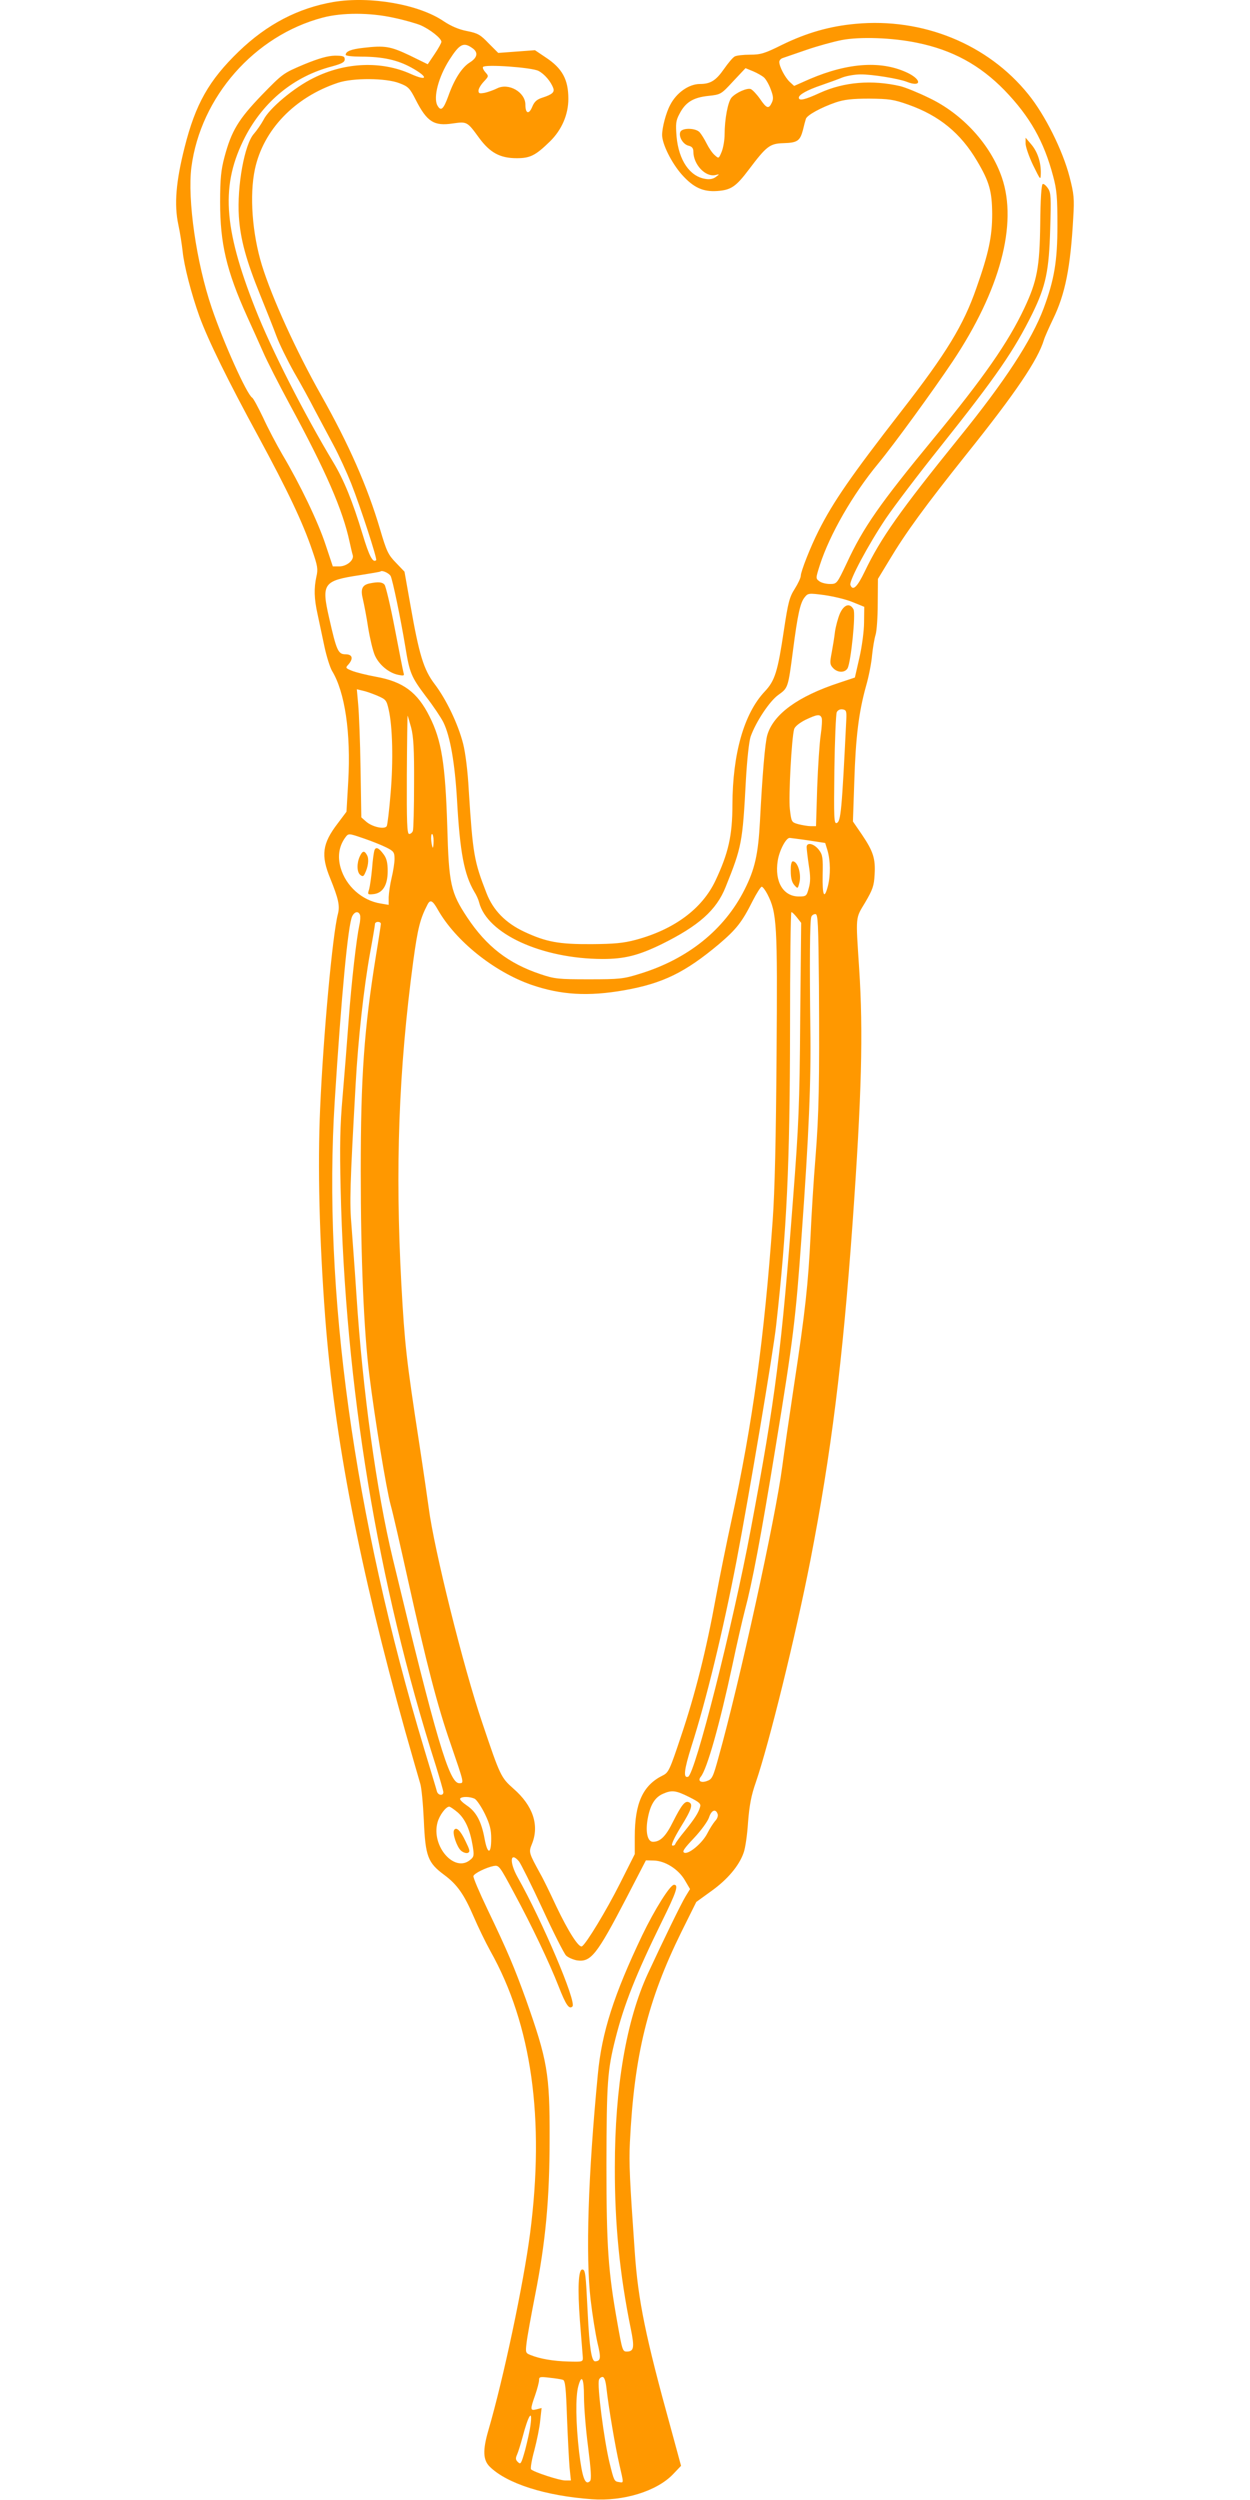 <?xml version="1.0" standalone="no"?>
<!DOCTYPE svg PUBLIC "-//W3C//DTD SVG 20010904//EN"
 "http://www.w3.org/TR/2001/REC-SVG-20010904/DTD/svg10.dtd">
<svg version="1.0" xmlns="http://www.w3.org/2000/svg"
 width="640pt" height="1280pt" viewBox="0 0 640 1280"
 preserveAspectRatio="xMidYMid meet">
<g transform="translate(0,1280) scale(0.1,-0.1)"
fill="#ff9800" stroke="none">
<path d="M1708 12790 c-181 -31 -341 -114 -486 -254 -152 -147 -221 -268 -277
-491 -44 -174 -54 -292 -32 -395 9 -41 18 -102 22 -136 7 -73 44 -217 86 -334
45 -123 146 -329 304 -619 147 -272 225 -435 274 -580 27 -78 30 -95 21 -133
-13 -60 -12 -112 6 -193 8 -38 24 -113 35 -165 11 -52 29 -108 39 -125 66
-108 97 -317 83 -566 l-9 -155 -45 -60 c-79 -103 -87 -163 -38 -282 42 -104
50 -140 39 -182 -27 -102 -75 -622 -91 -997 -13 -296 -4 -667 26 -1068 47
-616 175 -1278 410 -2120 36 -126 70 -246 76 -265 7 -19 15 -105 19 -190 8
-185 20 -217 105 -280 66 -49 101 -99 151 -215 21 -49 59 -128 85 -175 211
-376 279 -857 203 -1445 -33 -254 -135 -739 -214 -1010 -29 -100 -27 -150 7
-184 88 -87 285 -150 523 -167 161 -12 333 41 416 128 l41 43 -53 195 c-128
463 -167 651 -184 900 -26 370 -30 453 -25 560 22 448 91 728 264 1079 l76
153 76 55 c83 59 143 130 166 196 9 23 19 94 23 157 7 87 16 137 40 205 68
199 204 751 279 1135 107 551 165 1016 216 1725 47 661 55 981 34 1305 -18
276 -20 255 31 340 38 65 45 84 48 142 5 82 -7 119 -65 205 l-46 67 7 205 c7
227 23 355 60 488 14 48 28 120 31 158 4 39 12 86 18 105 6 19 11 91 11 160
l1 126 57 94 c84 141 184 278 397 545 250 312 365 482 396 585 4 14 25 61 46
105 63 129 90 265 104 520 6 98 4 121 -19 210 -35 135 -125 316 -211 422 -207
257 -540 393 -884 361 -133 -12 -251 -46 -378 -108 -88 -44 -109 -50 -163 -50
-34 0 -69 -4 -78 -9 -10 -5 -34 -34 -55 -64 -41 -59 -69 -77 -123 -77 -57 0
-121 -45 -153 -108 -21 -39 -41 -115 -41 -153 0 -46 48 -143 101 -203 59 -66
108 -89 181 -84 71 5 96 22 163 111 89 118 106 132 176 134 71 2 85 11 100 67
5 22 12 48 15 57 5 19 78 59 154 85 42 14 83 19 170 19 102 -1 125 -4 201 -31
158 -56 268 -146 352 -289 63 -106 76 -155 77 -270 0 -116 -18 -202 -81 -380
-66 -190 -153 -333 -384 -630 -257 -331 -349 -464 -424 -613 -41 -81 -91 -208
-91 -230 0 -10 -14 -40 -31 -67 -27 -42 -34 -70 -55 -209 -32 -215 -46 -261
-99 -317 -106 -113 -164 -318 -165 -579 0 -159 -21 -249 -87 -389 -68 -144
-211 -250 -408 -303 -64 -17 -110 -21 -225 -22 -169 -1 -233 11 -345 63 -96
45 -160 110 -194 198 -64 164 -70 199 -91 528 -5 96 -17 191 -29 238 -26 101
-86 226 -146 305 -56 74 -79 149 -124 406 l-30 169 -44 46 c-40 41 -48 59 -81
171 -65 220 -160 435 -302 687 -127 225 -251 497 -303 665 -50 163 -64 359
-36 491 43 202 203 369 425 443 77 26 246 25 315 -2 45 -17 53 -25 83 -84 58
-114 94 -137 191 -122 72 10 73 10 134 -74 56 -76 107 -104 193 -104 69 0 96
14 170 86 60 59 94 137 94 218 0 99 -31 156 -116 212 l-55 37 -94 -7 -94 -7
-49 49 c-42 44 -55 52 -111 63 -42 8 -81 25 -119 50 -127 87 -377 130 -564 99z
m308 -81 c53 -11 115 -29 137 -38 48 -21 107 -67 107 -85 0 -6 -16 -35 -35
-63 l-35 -52 -92 45 c-99 47 -127 52 -238 39 -63 -7 -90 -18 -90 -36 0 -5 35
-9 78 -9 112 0 188 -17 260 -57 86 -48 83 -71 -4 -32 -150 68 -336 61 -498
-20 -99 -48 -229 -157 -257 -215 -12 -22 -34 -54 -49 -71 -48 -53 -87 -266
-77 -424 8 -117 37 -223 109 -401 30 -74 68 -169 83 -210 15 -41 56 -124 90
-185 35 -60 83 -148 107 -195 25 -47 68 -128 96 -180 28 -52 68 -140 90 -195
48 -122 134 -386 128 -393 -17 -16 -36 21 -70 134 -51 168 -95 276 -149 366
-148 246 -319 581 -400 788 -165 418 -177 636 -52 879 95 183 252 311 445 361
51 14 65 22 65 36 0 16 -8 19 -51 19 -36 -1 -80 -13 -158 -45 -106 -45 -108
-46 -216 -157 -120 -125 -155 -183 -191 -318 -17 -64 -22 -109 -22 -230 0
-211 32 -350 138 -585 24 -52 60 -133 81 -180 20 -47 82 -168 137 -270 186
-343 272 -541 307 -705 6 -27 13 -58 16 -67 8 -26 -31 -58 -69 -58 l-33 0 -37
111 c-38 116 -130 308 -222 463 -29 50 -74 135 -98 188 -25 52 -50 99 -56 102
-28 18 -147 283 -207 460 -79 232 -125 555 -104 720 47 360 323 674 673 766
99 26 241 26 363 -1z m2679 -128 c182 -37 322 -114 448 -243 131 -136 202
-262 249 -440 19 -70 22 -110 22 -253 0 -182 -16 -277 -71 -425 -61 -162 -197
-371 -433 -662 -303 -375 -400 -512 -483 -685 -38 -79 -61 -101 -73 -68 -8 20
92 207 182 341 42 62 167 227 279 367 289 363 377 492 471 682 69 141 85 219
91 432 5 161 4 186 -11 208 -10 15 -22 25 -27 23 -7 -2 -12 -79 -13 -203 -3
-224 -16 -294 -82 -434 -82 -174 -208 -355 -464 -666 -275 -334 -360 -455
-445 -639 -50 -105 -50 -106 -86 -106 -19 0 -44 6 -54 14 -19 14 -19 15 3 84
50 155 168 361 298 518 81 98 281 373 382 524 242 363 333 702 252 940 -57
168 -201 327 -374 409 -55 27 -122 54 -147 60 -144 33 -286 22 -410 -34 -78
-36 -109 -43 -109 -25 0 15 42 39 116 64 38 13 87 31 109 40 22 8 63 15 90 15
59 1 198 -22 238 -38 71 -28 79 7 10 43 -134 67 -307 57 -508 -29 l-79 -35
-23 21 c-24 23 -53 78 -53 102 0 8 8 17 18 20 9 3 64 22 122 42 58 20 139 42
180 50 94 18 260 12 385 -14z m-2277 -27 c32 -22 27 -49 -13 -74 -40 -25 -79
-85 -110 -173 -25 -68 -38 -79 -56 -46 -21 41 6 145 62 233 52 81 72 92 117
60z m339 -117 c31 -16 64 -55 76 -89 7 -20 -6 -32 -56 -48 -28 -9 -41 -20 -52
-47 -17 -41 -35 -35 -35 11 0 64 -86 114 -146 83 -16 -8 -44 -18 -61 -22 -28
-5 -33 -4 -33 11 0 10 12 30 27 46 25 27 26 28 9 47 -10 11 -16 23 -13 28 9
15 249 -2 284 -20z m1155 -34 c9 -8 25 -35 34 -60 13 -34 15 -49 6 -68 -16
-35 -27 -31 -61 19 -17 24 -38 46 -47 50 -19 7 -75 -18 -98 -43 -19 -21 -36
-111 -36 -189 0 -29 -7 -69 -15 -89 -15 -36 -15 -36 -36 -17 -12 10 -30 37
-41 59 -11 22 -27 48 -36 58 -20 22 -90 24 -99 1 -9 -24 14 -63 42 -70 18 -4
25 -13 25 -30 0 -67 63 -133 114 -120 21 5 21 5 1 -10 -13 -10 -32 -14 -53
-10 -80 12 -137 95 -148 217 -5 65 -4 81 15 116 30 59 70 84 148 92 64 7 65 8
127 75 l63 67 39 -16 c21 -9 46 -23 56 -32z m-1912 -2552 c10 -19 51 -216 75
-361 22 -136 30 -155 105 -255 38 -49 78 -109 90 -133 35 -71 59 -209 70 -399
15 -266 36 -379 88 -468 11 -17 22 -42 25 -55 41 -161 320 -289 632 -290 113
0 184 18 303 76 190 94 280 174 327 292 83 206 87 228 104 548 6 106 16 197
24 222 27 76 97 182 142 214 50 36 50 35 75 227 24 185 37 245 60 273 17 21
20 22 102 11 47 -7 111 -22 144 -36 l59 -24 -1 -79 c0 -44 -11 -126 -24 -182
l-23 -101 -81 -27 c-210 -69 -335 -160 -367 -266 -12 -38 -26 -209 -38 -443
-9 -169 -26 -245 -79 -350 -103 -205 -291 -356 -537 -431 -83 -26 -103 -28
-260 -28 -156 0 -176 2 -247 26 -165 55 -277 142 -376 291 -84 127 -94 169
-102 467 -10 318 -29 440 -91 562 -62 124 -135 178 -274 203 -49 9 -105 23
-124 31 -32 13 -33 15 -17 32 26 30 21 52 -15 52 -38 0 -46 19 -84 187 -40
175 -30 190 156 218 57 9 105 17 107 19 8 8 43 -8 52 -23z m-68 -613 c44 -19
47 -23 58 -71 20 -87 24 -262 10 -428 -7 -86 -16 -162 -20 -169 -11 -18 -74
-4 -105 23 l-25 22 -4 250 c-2 138 -8 285 -12 328 l-7 78 29 -7 c16 -3 50 -15
76 -26z m2401 -123 c-23 -469 -28 -521 -49 -529 -14 -5 -15 25 -12 271 2 153
8 286 12 296 5 11 17 17 30 15 19 -3 21 -9 19 -53z m-2228 -40 c12 -46 16
-111 15 -287 0 -125 -3 -234 -6 -242 -3 -9 -12 -16 -19 -16 -11 0 -13 60 -12
304 1 167 3 303 4 302 1 -1 9 -29 18 -61z m2102 49 c3 -8 1 -47 -5 -87 -6 -40
-14 -161 -18 -269 l-6 -198 -27 0 c-14 0 -43 5 -63 10 -36 10 -36 11 -44 78
-7 64 9 363 22 409 4 13 26 31 57 47 61 29 76 31 84 10z m-2341 -618 c38 -13
88 -33 112 -45 38 -19 42 -25 42 -59 0 -20 -7 -64 -15 -97 -8 -33 -14 -77 -15
-99 l0 -39 -41 7 c-95 15 -178 89 -205 183 -16 56 -9 107 21 151 20 27 16 27
101 -2z m354 -11 c0 -19 -2 -35 -4 -35 -2 0 -6 16 -8 35 -2 19 0 35 4 35 4 0
8 -16 8 -35z m1920 2 l85 -13 12 -39 c15 -52 16 -125 2 -181 -19 -73 -29 -50
-27 56 2 87 0 103 -18 127 -25 34 -64 43 -64 16 0 -10 5 -52 11 -93 9 -56 9
-86 0 -117 -11 -41 -13 -43 -51 -43 -80 0 -125 76 -108 183 8 52 42 117 61
117 7 -1 50 -6 97 -13z m-211 -275 c49 -96 52 -151 47 -822 -3 -428 -9 -696
-20 -850 -43 -600 -102 -1034 -211 -1535 -24 -110 -60 -288 -80 -395 -49 -269
-106 -496 -179 -712 -56 -168 -63 -184 -92 -198 -102 -50 -144 -141 -144 -314
l0 -89 -76 -151 c-70 -139 -172 -307 -194 -321 -16 -10 -70 75 -132 205 -32
69 -68 143 -81 165 -60 110 -61 111 -43 155 38 95 5 195 -95 282 -64 57 -68
64 -160 338 -97 285 -247 890 -274 1100 -4 30 -26 183 -50 340 -64 416 -73
496 -90 804 -32 597 -14 1096 61 1656 23 168 35 216 73 289 14 27 26 21 53
-27 91 -160 287 -317 478 -384 151 -52 290 -61 477 -28 197 35 311 91 484 236
89 76 118 112 173 222 20 39 41 72 46 72 5 0 18 -17 29 -38z m-2086 -106 c3
-7 2 -31 -3 -52 -15 -71 -40 -286 -55 -489 -8 -110 -22 -285 -31 -390 -13
-149 -15 -250 -10 -470 23 -1014 188 -2018 487 -2954 21 -68 39 -130 39 -137
0 -20 -27 -17 -33 4 -2 9 -32 107 -65 217 -360 1195 -520 2349 -458 3320 34
542 68 899 89 943 12 25 32 29 40 8z m2237 -13 l22 -28 -5 -495 c-3 -435 -8
-546 -36 -910 -59 -779 -90 -1025 -217 -1700 -92 -492 -286 -1256 -321 -1267
-26 -9 -20 37 17 155 76 238 161 587 231 950 65 341 189 1075 203 1207 55 492
70 825 71 1512 0 332 3 603 7 603 4 0 16 -12 28 -27z m113 -350 c3 -501 0
-655 -18 -883 -9 -107 -20 -286 -25 -398 -12 -245 -27 -387 -85 -767 -24 -159
-51 -346 -60 -415 -34 -260 -219 -1105 -326 -1487 -28 -102 -33 -113 -60 -122
-31 -11 -48 1 -31 22 32 39 96 265 162 572 22 105 51 231 64 281 37 139 81
369 156 829 92 562 104 662 134 1085 38 526 49 799 45 1065 -4 325 -3 551 5
571 3 8 12 14 21 14 13 0 15 -45 18 -367z m-2243 317 c0 -5 -11 -78 -25 -162
-61 -379 -78 -621 -78 -1103 0 -449 16 -823 44 -1045 28 -225 87 -584 109
-665 11 -38 51 -214 90 -390 94 -424 149 -637 216 -830 72 -210 71 -205 45
-205 -51 0 -118 227 -340 1150 -83 345 -154 856 -186 1350 -8 124 -20 281 -25
350 -11 123 -8 214 21 730 12 223 42 497 74 672 14 76 25 142 25 148 0 5 7 10
15 10 8 0 15 -4 15 -10z m1579 -4471 c53 -27 61 -34 55 -52 -8 -29 -29 -61
-79 -123 -24 -29 -45 -58 -47 -64 -2 -7 -9 -11 -16 -9 -7 2 9 38 43 94 57 92
65 119 41 128 -19 8 -37 -15 -80 -100 -37 -75 -65 -103 -103 -103 -29 0 -40
55 -25 127 13 65 37 102 77 119 45 20 66 17 134 -17z m-1098 -9 c10 -6 34 -41
52 -78 25 -52 32 -80 32 -126 0 -82 -19 -82 -34 0 -16 88 -43 138 -91 170 -22
15 -37 30 -34 35 7 12 51 11 75 -1z m-87 -70 c38 -34 62 -87 76 -170 8 -49 7
-57 -12 -72 -80 -69 -201 69 -168 191 10 37 43 81 60 81 5 0 25 -14 44 -30z
m1330 -7 c4 -9 -1 -25 -13 -37 -10 -12 -28 -40 -39 -62 -25 -50 -95 -109 -118
-100 -13 5 -2 21 49 75 36 38 70 85 77 105 12 38 34 47 44 19z m-1017 -243 c9
-11 63 -119 120 -242 56 -122 111 -230 121 -240 10 -10 35 -21 55 -25 72 -11
102 27 253 317 l101 195 40 -1 c58 -1 126 -44 159 -100 l27 -46 -22 -36 c-24
-39 -117 -231 -194 -397 -110 -238 -169 -582 -169 -990 -1 -292 25 -551 82
-830 19 -94 16 -115 -21 -115 -21 0 -23 5 -48 147 -47 264 -56 387 -56 813 1
419 5 479 46 642 44 175 105 329 238 600 74 150 87 188 62 188 -20 0 -100
-128 -163 -259 -145 -304 -207 -497 -227 -711 -50 -517 -63 -932 -37 -1155 9
-77 25 -176 35 -220 19 -78 17 -94 -12 -95 -18 0 -29 66 -38 249 -10 204 -12
221 -28 221 -20 0 -24 -99 -12 -260 7 -91 14 -176 15 -189 1 -24 -1 -24 -74
-22 -78 2 -146 14 -193 33 -26 10 -27 13 -21 62 3 28 23 139 44 246 53 269 74
488 74 800 1 334 -11 401 -122 715 -59 163 -92 242 -196 459 -42 88 -75 165
-72 171 5 14 64 43 103 51 28 5 30 2 105 -138 91 -168 181 -358 228 -478 37
-95 54 -120 71 -103 22 22 -153 435 -281 662 -43 77 -38 134 7 81z m226 -2655
c11 -5 15 -44 20 -193 4 -103 10 -217 13 -254 l7 -68 -29 0 c-30 0 -161 43
-175 57 -4 4 3 48 17 98 13 50 27 118 30 153 l7 63 -27 -7 c-32 -8 -32 -1 -6
73 11 32 20 66 20 77 0 17 5 18 54 12 30 -3 61 -8 69 -11z m222 -42 c11 -100
46 -305 66 -391 23 -101 24 -94 -3 -90 -23 3 -25 8 -47 98 -28 115 -65 399
-54 426 3 8 11 14 18 14 9 0 16 -20 20 -57z m-115 -45 c0 -50 9 -165 21 -256
15 -119 18 -167 10 -175 -25 -25 -40 17 -56 148 -17 151 -19 284 -4 338 17 63
29 42 29 -55z m-274 -145 c-3 -26 -16 -83 -27 -126 -20 -71 -23 -77 -37 -63
-13 12 -13 20 -4 40 6 14 18 53 27 86 30 115 53 151 41 63z"/>
<path d="M5251 12065 c0 -16 17 -66 38 -110 39 -79 39 -80 40 -41 1 55 -17
110 -50 148 l-28 33 0 -30z"/>
<path d="M1893 9813 c-39 -8 -48 -29 -35 -81 6 -26 19 -92 27 -146 9 -55 24
-118 34 -141 21 -48 71 -90 119 -100 30 -6 33 -5 28 11 -3 11 -23 113 -45 228
-22 115 -46 215 -52 222 -11 14 -32 16 -76 7z"/>
<path d="M4300 9658 c-10 -24 -21 -65 -25 -93 -3 -27 -11 -76 -17 -108 -10
-51 -9 -60 7 -77 23 -25 61 -26 75 -1 17 34 42 278 30 301 -19 35 -49 25 -70
-22z"/>
<path d="M1917 8446 c-3 -9 -9 -50 -12 -93 -4 -43 -11 -91 -15 -106 -9 -27 -8
-28 22 -25 47 5 73 45 73 118 0 44 -6 66 -21 86 -25 34 -40 40 -47 20z"/>
<path d="M1842 8415 c-16 -35 -15 -80 2 -94 12 -10 17 -9 24 6 17 34 22 73 12
93 -14 27 -24 25 -38 -5z"/>
<path d="M4049 8363 c-2 -53 3 -78 19 -96 16 -18 17 -17 24 10 13 45 -7 113
-33 113 -5 0 -9 -12 -10 -27z"/>
<path d="M2325 3430 c-10 -16 14 -86 35 -105 10 -9 26 -15 35 -12 13 6 11 14
-12 61 -26 55 -47 74 -58 56z"/>
</g>
</svg>
